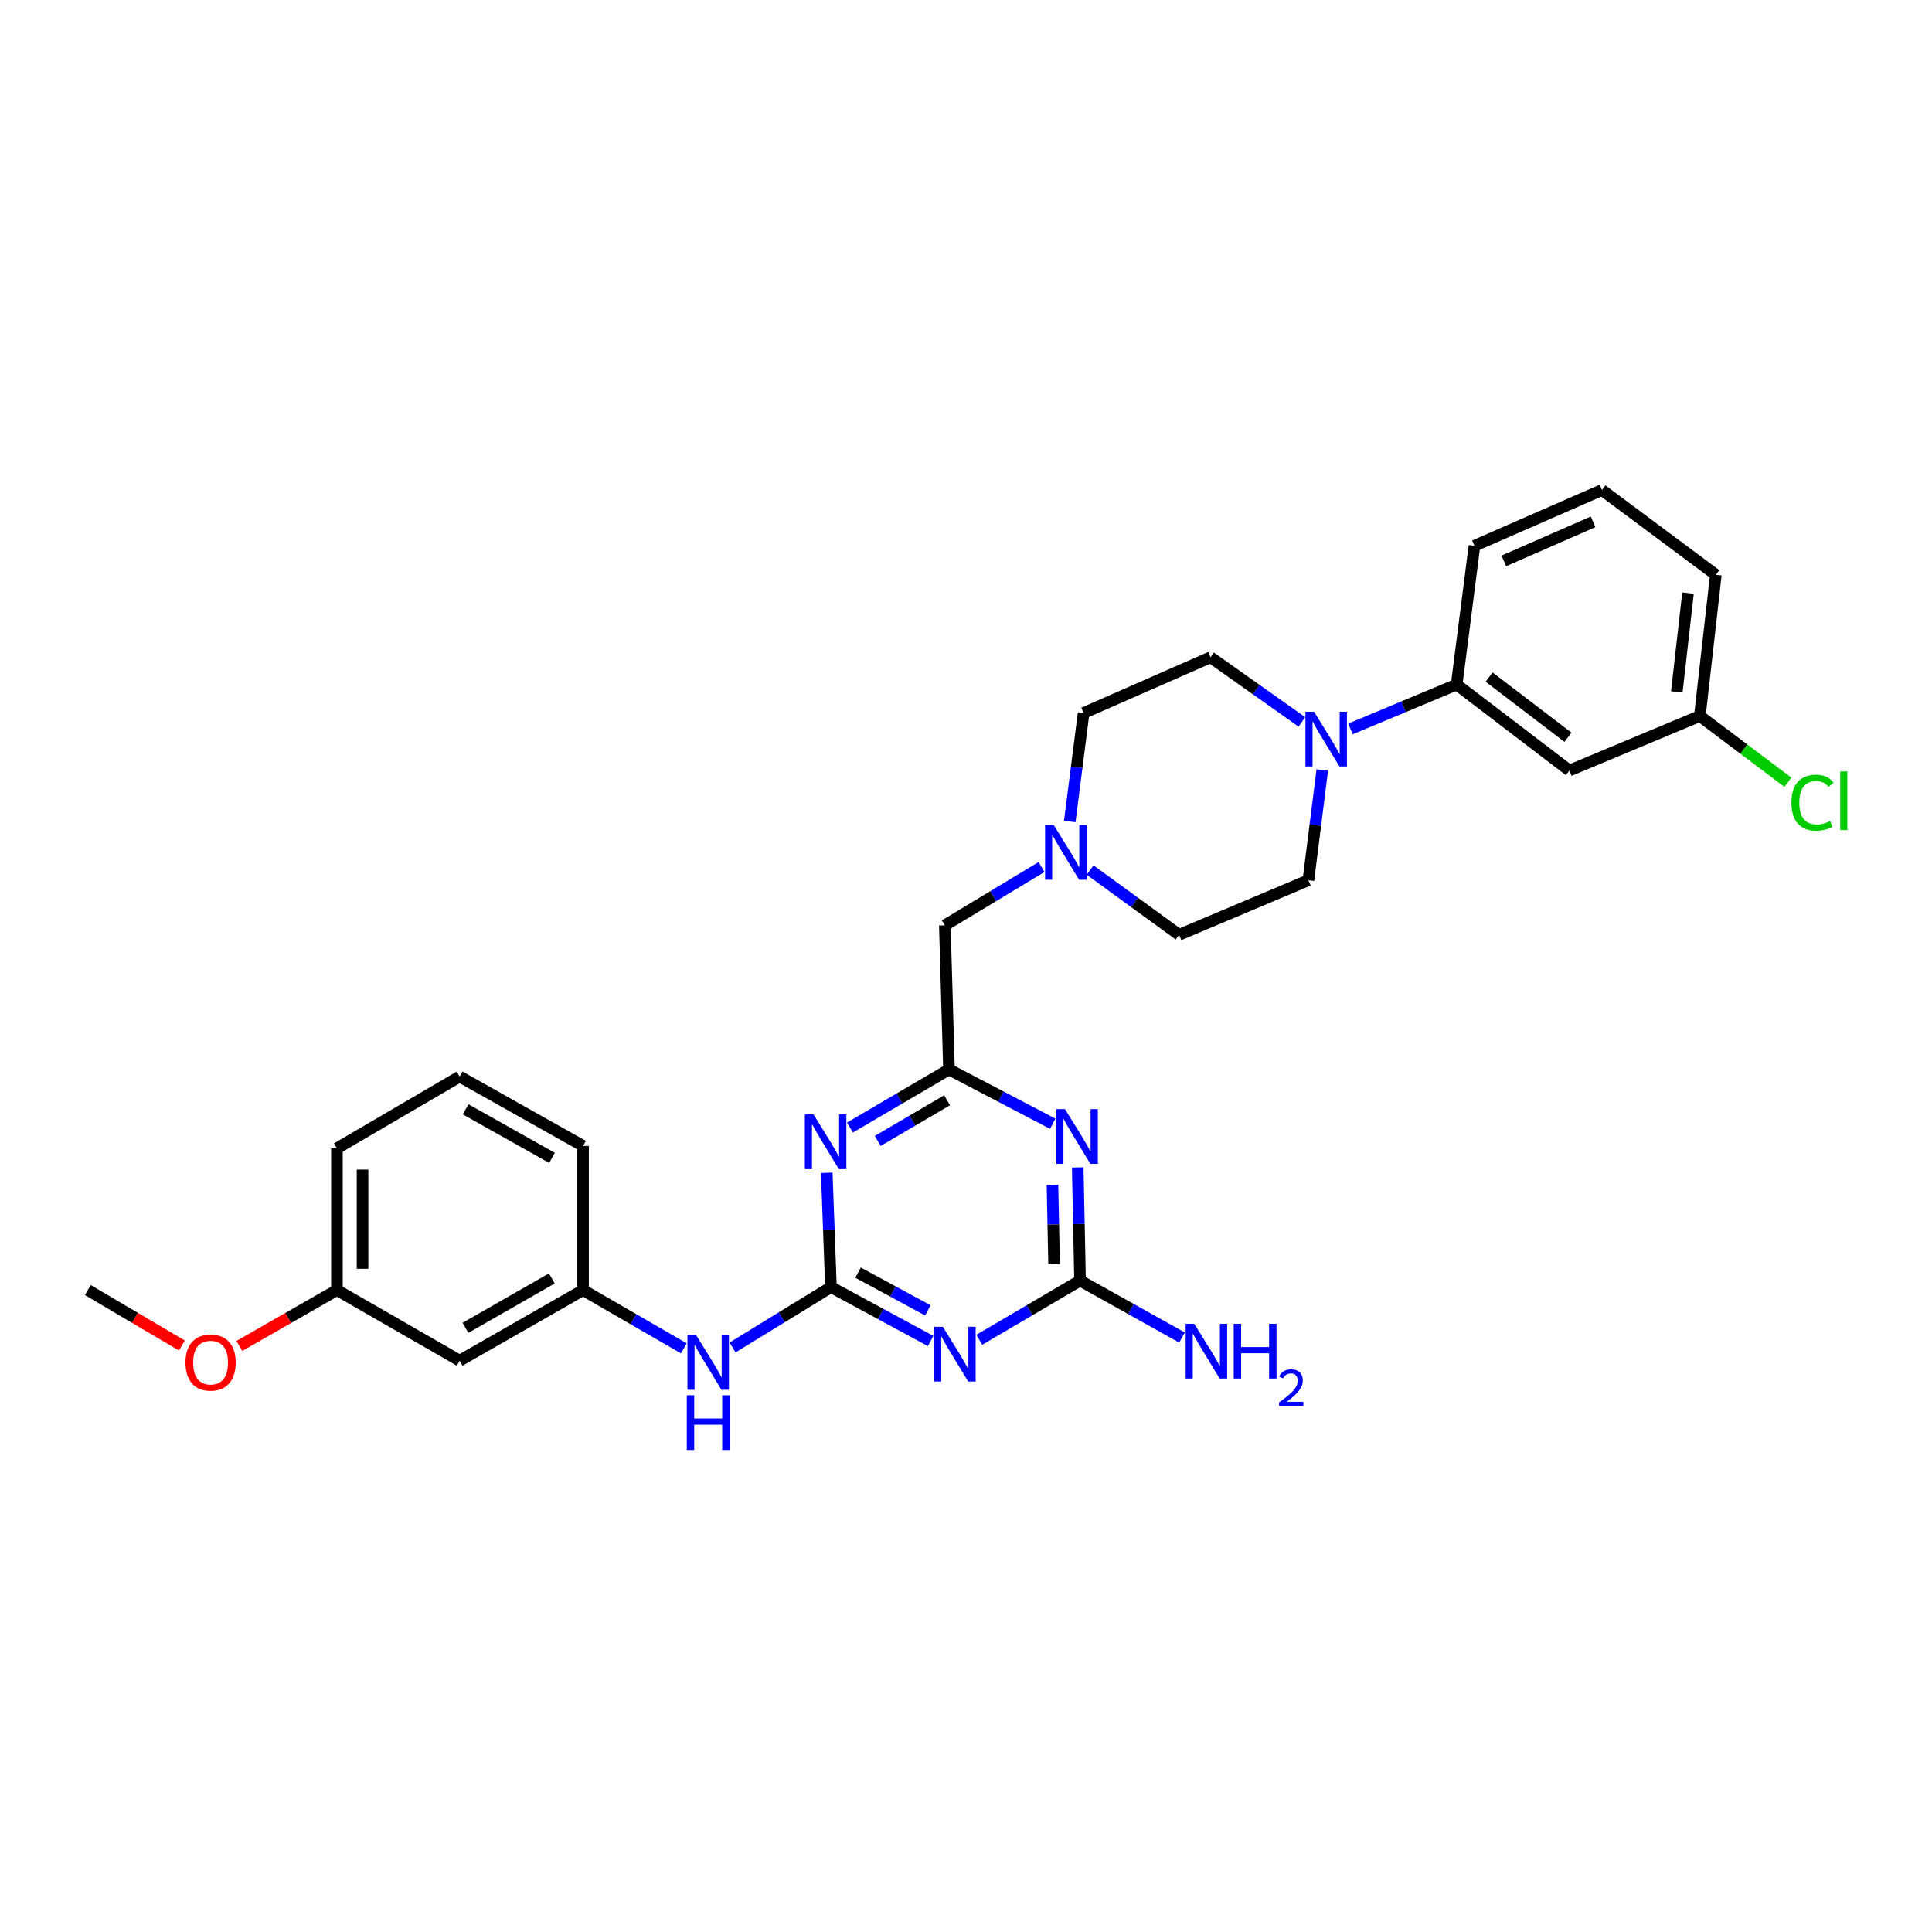 <?xml version='1.0' encoding='iso-8859-1'?>
<svg version='1.1' baseProfile='full'
              xmlns='http://www.w3.org/2000/svg'
                      xmlns:rdkit='http://www.rdkit.org/xml'
                      xmlns:xlink='http://www.w3.org/1999/xlink'
                  xml:space='preserve'
width='1000px' height='1000px' viewBox='0 0 1000 1000'>
<!-- END OF HEADER -->
<rect style='opacity:1.0;fill:#FFFFFF;stroke:none' width='1000' height='1000' x='0' y='0'> </rect>
<path class='bond-0' d='M 430.098,666.204 L 455.895,680.153' style='fill:none;fill-rule:evenodd;stroke:#000000;stroke-width:6px;stroke-linecap:butt;stroke-linejoin:miter;stroke-opacity:1' />
<path class='bond-0' d='M 455.895,680.153 L 481.692,694.101' style='fill:none;fill-rule:evenodd;stroke:#0000FF;stroke-width:6px;stroke-linecap:butt;stroke-linejoin:miter;stroke-opacity:1' />
<path class='bond-0' d='M 444.142,658.727 L 462.2,668.491' style='fill:none;fill-rule:evenodd;stroke:#000000;stroke-width:6px;stroke-linecap:butt;stroke-linejoin:miter;stroke-opacity:1' />
<path class='bond-0' d='M 462.2,668.491 L 480.258,678.255' style='fill:none;fill-rule:evenodd;stroke:#0000FF;stroke-width:6px;stroke-linecap:butt;stroke-linejoin:miter;stroke-opacity:1' />
<path class='bond-1' d='M 430.098,666.204 L 429.011,636.622' style='fill:none;fill-rule:evenodd;stroke:#000000;stroke-width:6px;stroke-linecap:butt;stroke-linejoin:miter;stroke-opacity:1' />
<path class='bond-1' d='M 429.011,636.622 L 427.925,607.04' style='fill:none;fill-rule:evenodd;stroke:#0000FF;stroke-width:6px;stroke-linecap:butt;stroke-linejoin:miter;stroke-opacity:1' />
<path class='bond-8' d='M 430.098,666.204 L 404.63,681.833' style='fill:none;fill-rule:evenodd;stroke:#000000;stroke-width:6px;stroke-linecap:butt;stroke-linejoin:miter;stroke-opacity:1' />
<path class='bond-8' d='M 404.63,681.833 L 379.163,697.461' style='fill:none;fill-rule:evenodd;stroke:#0000FF;stroke-width:6px;stroke-linecap:butt;stroke-linejoin:miter;stroke-opacity:1' />
<path class='bond-3' d='M 506.873,693.479 L 532.952,678.155' style='fill:none;fill-rule:evenodd;stroke:#0000FF;stroke-width:6px;stroke-linecap:butt;stroke-linejoin:miter;stroke-opacity:1' />
<path class='bond-3' d='M 532.952,678.155 L 559.031,662.831' style='fill:none;fill-rule:evenodd;stroke:#000000;stroke-width:6px;stroke-linecap:butt;stroke-linejoin:miter;stroke-opacity:1' />
<path class='bond-4' d='M 439.926,583.615 L 465.559,568.581' style='fill:none;fill-rule:evenodd;stroke:#0000FF;stroke-width:6px;stroke-linecap:butt;stroke-linejoin:miter;stroke-opacity:1' />
<path class='bond-4' d='M 465.559,568.581 L 491.191,553.547' style='fill:none;fill-rule:evenodd;stroke:#000000;stroke-width:6px;stroke-linecap:butt;stroke-linejoin:miter;stroke-opacity:1' />
<path class='bond-4' d='M 454.323,590.54 L 472.266,580.016' style='fill:none;fill-rule:evenodd;stroke:#0000FF;stroke-width:6px;stroke-linecap:butt;stroke-linejoin:miter;stroke-opacity:1' />
<path class='bond-4' d='M 472.266,580.016 L 490.209,569.493' style='fill:none;fill-rule:evenodd;stroke:#000000;stroke-width:6px;stroke-linecap:butt;stroke-linejoin:miter;stroke-opacity:1' />
<path class='bond-2' d='M 544.889,581.64 L 518.04,567.594' style='fill:none;fill-rule:evenodd;stroke:#0000FF;stroke-width:6px;stroke-linecap:butt;stroke-linejoin:miter;stroke-opacity:1' />
<path class='bond-2' d='M 518.04,567.594 L 491.191,553.547' style='fill:none;fill-rule:evenodd;stroke:#000000;stroke-width:6px;stroke-linecap:butt;stroke-linejoin:miter;stroke-opacity:1' />
<path class='bond-29' d='M 557.829,604.262 L 558.43,633.547' style='fill:none;fill-rule:evenodd;stroke:#0000FF;stroke-width:6px;stroke-linecap:butt;stroke-linejoin:miter;stroke-opacity:1' />
<path class='bond-29' d='M 558.43,633.547 L 559.031,662.831' style='fill:none;fill-rule:evenodd;stroke:#000000;stroke-width:6px;stroke-linecap:butt;stroke-linejoin:miter;stroke-opacity:1' />
<path class='bond-29' d='M 544.755,613.32 L 545.176,633.819' style='fill:none;fill-rule:evenodd;stroke:#0000FF;stroke-width:6px;stroke-linecap:butt;stroke-linejoin:miter;stroke-opacity:1' />
<path class='bond-29' d='M 545.176,633.819 L 545.597,654.318' style='fill:none;fill-rule:evenodd;stroke:#000000;stroke-width:6px;stroke-linecap:butt;stroke-linejoin:miter;stroke-opacity:1' />
<path class='bond-15' d='M 559.031,662.831 L 585.422,677.574' style='fill:none;fill-rule:evenodd;stroke:#000000;stroke-width:6px;stroke-linecap:butt;stroke-linejoin:miter;stroke-opacity:1' />
<path class='bond-15' d='M 585.422,677.574 L 611.814,692.316' style='fill:none;fill-rule:evenodd;stroke:#0000FF;stroke-width:6px;stroke-linecap:butt;stroke-linejoin:miter;stroke-opacity:1' />
<path class='bond-10' d='M 491.191,553.547 L 489.041,478.954' style='fill:none;fill-rule:evenodd;stroke:#000000;stroke-width:6px;stroke-linecap:butt;stroke-linejoin:miter;stroke-opacity:1' />
<path class='bond-5' d='M 673.853,373.654 L 650.211,356.925' style='fill:none;fill-rule:evenodd;stroke:#0000FF;stroke-width:6px;stroke-linecap:butt;stroke-linejoin:miter;stroke-opacity:1' />
<path class='bond-5' d='M 650.211,356.925 L 626.569,340.195' style='fill:none;fill-rule:evenodd;stroke:#000000;stroke-width:6px;stroke-linecap:butt;stroke-linejoin:miter;stroke-opacity:1' />
<path class='bond-6' d='M 698.996,377.297 L 726.48,365.809' style='fill:none;fill-rule:evenodd;stroke:#0000FF;stroke-width:6px;stroke-linecap:butt;stroke-linejoin:miter;stroke-opacity:1' />
<path class='bond-6' d='M 726.48,365.809 L 753.964,354.321' style='fill:none;fill-rule:evenodd;stroke:#000000;stroke-width:6px;stroke-linecap:butt;stroke-linejoin:miter;stroke-opacity:1' />
<path class='bond-31' d='M 684.41,398.553 L 680.814,427.083' style='fill:none;fill-rule:evenodd;stroke:#0000FF;stroke-width:6px;stroke-linecap:butt;stroke-linejoin:miter;stroke-opacity:1' />
<path class='bond-31' d='M 680.814,427.083 L 677.219,455.614' style='fill:none;fill-rule:evenodd;stroke:#000000;stroke-width:6px;stroke-linecap:butt;stroke-linejoin:miter;stroke-opacity:1' />
<path class='bond-9' d='M 753.964,354.321 L 812.296,398.828' style='fill:none;fill-rule:evenodd;stroke:#000000;stroke-width:6px;stroke-linecap:butt;stroke-linejoin:miter;stroke-opacity:1' />
<path class='bond-9' d='M 770.755,350.458 L 811.588,381.613' style='fill:none;fill-rule:evenodd;stroke:#000000;stroke-width:6px;stroke-linecap:butt;stroke-linejoin:miter;stroke-opacity:1' />
<path class='bond-22' d='M 753.964,354.321 L 763.17,282.489' style='fill:none;fill-rule:evenodd;stroke:#000000;stroke-width:6px;stroke-linecap:butt;stroke-linejoin:miter;stroke-opacity:1' />
<path class='bond-7' d='M 539.098,448.771 L 514.069,463.862' style='fill:none;fill-rule:evenodd;stroke:#0000FF;stroke-width:6px;stroke-linecap:butt;stroke-linejoin:miter;stroke-opacity:1' />
<path class='bond-7' d='M 514.069,463.862 L 489.041,478.954' style='fill:none;fill-rule:evenodd;stroke:#000000;stroke-width:6px;stroke-linecap:butt;stroke-linejoin:miter;stroke-opacity:1' />
<path class='bond-16' d='M 564.219,450.328 L 587.256,467.093' style='fill:none;fill-rule:evenodd;stroke:#0000FF;stroke-width:6px;stroke-linecap:butt;stroke-linejoin:miter;stroke-opacity:1' />
<path class='bond-16' d='M 587.256,467.093 L 610.293,483.859' style='fill:none;fill-rule:evenodd;stroke:#000000;stroke-width:6px;stroke-linecap:butt;stroke-linejoin:miter;stroke-opacity:1' />
<path class='bond-17' d='M 553.705,425.214 L 557.289,397.133' style='fill:none;fill-rule:evenodd;stroke:#0000FF;stroke-width:6px;stroke-linecap:butt;stroke-linejoin:miter;stroke-opacity:1' />
<path class='bond-17' d='M 557.289,397.133 L 560.873,369.051' style='fill:none;fill-rule:evenodd;stroke:#000000;stroke-width:6px;stroke-linecap:butt;stroke-linejoin:miter;stroke-opacity:1' />
<path class='bond-13' d='M 353.948,697.904 L 327.865,682.824' style='fill:none;fill-rule:evenodd;stroke:#0000FF;stroke-width:6px;stroke-linecap:butt;stroke-linejoin:miter;stroke-opacity:1' />
<path class='bond-13' d='M 327.865,682.824 L 301.783,667.744' style='fill:none;fill-rule:evenodd;stroke:#000000;stroke-width:6px;stroke-linecap:butt;stroke-linejoin:miter;stroke-opacity:1' />
<path class='bond-18' d='M 812.296,398.828 L 879.834,370.583' style='fill:none;fill-rule:evenodd;stroke:#000000;stroke-width:6px;stroke-linecap:butt;stroke-linejoin:miter;stroke-opacity:1' />
<path class='bond-11' d='M 677.219,455.614 L 610.293,483.859' style='fill:none;fill-rule:evenodd;stroke:#000000;stroke-width:6px;stroke-linecap:butt;stroke-linejoin:miter;stroke-opacity:1' />
<path class='bond-12' d='M 626.569,340.195 L 560.873,369.051' style='fill:none;fill-rule:evenodd;stroke:#000000;stroke-width:6px;stroke-linecap:butt;stroke-linejoin:miter;stroke-opacity:1' />
<path class='bond-14' d='M 301.783,667.744 L 237.927,704.275' style='fill:none;fill-rule:evenodd;stroke:#000000;stroke-width:6px;stroke-linecap:butt;stroke-linejoin:miter;stroke-opacity:1' />
<path class='bond-14' d='M 285.621,661.716 L 240.922,687.288' style='fill:none;fill-rule:evenodd;stroke:#000000;stroke-width:6px;stroke-linecap:butt;stroke-linejoin:miter;stroke-opacity:1' />
<path class='bond-25' d='M 301.783,667.744 L 301.783,593.142' style='fill:none;fill-rule:evenodd;stroke:#000000;stroke-width:6px;stroke-linecap:butt;stroke-linejoin:miter;stroke-opacity:1' />
<path class='bond-19' d='M 237.927,704.275 L 174.396,667.744' style='fill:none;fill-rule:evenodd;stroke:#000000;stroke-width:6px;stroke-linecap:butt;stroke-linejoin:miter;stroke-opacity:1' />
<path class='bond-20' d='M 879.834,370.583 L 902.62,387.735' style='fill:none;fill-rule:evenodd;stroke:#000000;stroke-width:6px;stroke-linecap:butt;stroke-linejoin:miter;stroke-opacity:1' />
<path class='bond-20' d='M 902.62,387.735 L 925.406,404.886' style='fill:none;fill-rule:evenodd;stroke:#00CC00;stroke-width:6px;stroke-linecap:butt;stroke-linejoin:miter;stroke-opacity:1' />
<path class='bond-32' d='M 879.834,370.583 L 888.119,297.521' style='fill:none;fill-rule:evenodd;stroke:#000000;stroke-width:6px;stroke-linecap:butt;stroke-linejoin:miter;stroke-opacity:1' />
<path class='bond-32' d='M 867.904,358.13 L 873.704,306.987' style='fill:none;fill-rule:evenodd;stroke:#000000;stroke-width:6px;stroke-linecap:butt;stroke-linejoin:miter;stroke-opacity:1' />
<path class='bond-21' d='M 174.396,667.744 L 149.14,682.207' style='fill:none;fill-rule:evenodd;stroke:#000000;stroke-width:6px;stroke-linecap:butt;stroke-linejoin:miter;stroke-opacity:1' />
<path class='bond-21' d='M 149.14,682.207 L 123.885,696.671' style='fill:none;fill-rule:evenodd;stroke:#FF0000;stroke-width:6px;stroke-linecap:butt;stroke-linejoin:miter;stroke-opacity:1' />
<path class='bond-30' d='M 174.396,667.744 L 174.396,594.372' style='fill:none;fill-rule:evenodd;stroke:#000000;stroke-width:6px;stroke-linecap:butt;stroke-linejoin:miter;stroke-opacity:1' />
<path class='bond-30' d='M 187.653,656.738 L 187.653,605.378' style='fill:none;fill-rule:evenodd;stroke:#000000;stroke-width:6px;stroke-linecap:butt;stroke-linejoin:miter;stroke-opacity:1' />
<path class='bond-28' d='M 94.157,696.447 L 69.806,682.095' style='fill:none;fill-rule:evenodd;stroke:#FF0000;stroke-width:6px;stroke-linecap:butt;stroke-linejoin:miter;stroke-opacity:1' />
<path class='bond-28' d='M 69.806,682.095 L 45.455,667.744' style='fill:none;fill-rule:evenodd;stroke:#000000;stroke-width:6px;stroke-linecap:butt;stroke-linejoin:miter;stroke-opacity:1' />
<path class='bond-23' d='M 763.17,282.489 L 829.169,253.625' style='fill:none;fill-rule:evenodd;stroke:#000000;stroke-width:6px;stroke-linecap:butt;stroke-linejoin:miter;stroke-opacity:1' />
<path class='bond-23' d='M 778.382,290.306 L 824.581,270.101' style='fill:none;fill-rule:evenodd;stroke:#000000;stroke-width:6px;stroke-linecap:butt;stroke-linejoin:miter;stroke-opacity:1' />
<path class='bond-26' d='M 829.169,253.625 L 888.119,297.521' style='fill:none;fill-rule:evenodd;stroke:#000000;stroke-width:6px;stroke-linecap:butt;stroke-linejoin:miter;stroke-opacity:1' />
<path class='bond-24' d='M 237.927,557.23 L 301.783,593.142' style='fill:none;fill-rule:evenodd;stroke:#000000;stroke-width:6px;stroke-linecap:butt;stroke-linejoin:miter;stroke-opacity:1' />
<path class='bond-24' d='M 241.007,574.172 L 285.706,599.311' style='fill:none;fill-rule:evenodd;stroke:#000000;stroke-width:6px;stroke-linecap:butt;stroke-linejoin:miter;stroke-opacity:1' />
<path class='bond-27' d='M 237.927,557.23 L 174.396,594.372' style='fill:none;fill-rule:evenodd;stroke:#000000;stroke-width:6px;stroke-linecap:butt;stroke-linejoin:miter;stroke-opacity:1' />
<path  class='atom-1' d='M 487.995 686.734
L 497.275 701.734
Q 498.195 703.214, 499.675 705.894
Q 501.155 708.574, 501.235 708.734
L 501.235 686.734
L 504.995 686.734
L 504.995 715.054
L 501.115 715.054
L 491.155 698.654
Q 489.995 696.734, 488.755 694.534
Q 487.555 692.334, 487.195 691.654
L 487.195 715.054
L 483.515 715.054
L 483.515 686.734
L 487.995 686.734
' fill='#0000FF'/>
<path  class='atom-2' d='M 421.076 576.839
L 430.356 591.839
Q 431.276 593.319, 432.756 595.999
Q 434.236 598.679, 434.316 598.839
L 434.316 576.839
L 438.076 576.839
L 438.076 605.159
L 434.196 605.159
L 424.236 588.759
Q 423.076 586.839, 421.836 584.639
Q 420.636 582.439, 420.276 581.759
L 420.276 605.159
L 416.596 605.159
L 416.596 576.839
L 421.076 576.839
' fill='#0000FF'/>
<path  class='atom-3' d='M 551.239 574.077
L 560.519 589.077
Q 561.439 590.557, 562.919 593.237
Q 564.399 595.917, 564.479 596.077
L 564.479 574.077
L 568.239 574.077
L 568.239 602.397
L 564.359 602.397
L 554.399 585.997
Q 553.239 584.077, 551.999 581.877
Q 550.799 579.677, 550.439 578.997
L 550.439 602.397
L 546.759 602.397
L 546.759 574.077
L 551.239 574.077
' fill='#0000FF'/>
<path  class='atom-6' d='M 680.166 368.392
L 689.446 383.392
Q 690.366 384.872, 691.846 387.552
Q 693.326 390.232, 693.406 390.392
L 693.406 368.392
L 697.166 368.392
L 697.166 396.712
L 693.286 396.712
L 683.326 380.312
Q 682.166 378.392, 680.926 376.192
Q 679.726 373.992, 679.366 373.312
L 679.366 396.712
L 675.686 396.712
L 675.686 368.392
L 680.166 368.392
' fill='#0000FF'/>
<path  class='atom-8' d='M 545.406 427.033
L 554.686 442.033
Q 555.606 443.513, 557.086 446.193
Q 558.566 448.873, 558.646 449.033
L 558.646 427.033
L 562.406 427.033
L 562.406 455.353
L 558.526 455.353
L 548.566 438.953
Q 547.406 437.033, 546.166 434.833
Q 544.966 432.633, 544.606 431.953
L 544.606 455.353
L 540.926 455.353
L 540.926 427.033
L 545.406 427.033
' fill='#0000FF'/>
<path  class='atom-9' d='M 360.299 691.035
L 369.579 706.035
Q 370.499 707.515, 371.979 710.195
Q 373.459 712.875, 373.539 713.035
L 373.539 691.035
L 377.299 691.035
L 377.299 719.355
L 373.419 719.355
L 363.459 702.955
Q 362.299 701.035, 361.059 698.835
Q 359.859 696.635, 359.499 695.955
L 359.499 719.355
L 355.819 719.355
L 355.819 691.035
L 360.299 691.035
' fill='#0000FF'/>
<path  class='atom-9' d='M 355.479 722.187
L 359.319 722.187
L 359.319 734.227
L 373.799 734.227
L 373.799 722.187
L 377.639 722.187
L 377.639 750.507
L 373.799 750.507
L 373.799 737.427
L 359.319 737.427
L 359.319 750.507
L 355.479 750.507
L 355.479 722.187
' fill='#0000FF'/>
<path  class='atom-16' d='M 618.166 685.202
L 627.446 700.202
Q 628.366 701.682, 629.846 704.362
Q 631.326 707.042, 631.406 707.202
L 631.406 685.202
L 635.166 685.202
L 635.166 713.522
L 631.286 713.522
L 621.326 697.122
Q 620.166 695.202, 618.926 693.002
Q 617.726 690.802, 617.366 690.122
L 617.366 713.522
L 613.686 713.522
L 613.686 685.202
L 618.166 685.202
' fill='#0000FF'/>
<path  class='atom-16' d='M 638.566 685.202
L 642.406 685.202
L 642.406 697.242
L 656.886 697.242
L 656.886 685.202
L 660.726 685.202
L 660.726 713.522
L 656.886 713.522
L 656.886 700.442
L 642.406 700.442
L 642.406 713.522
L 638.566 713.522
L 638.566 685.202
' fill='#0000FF'/>
<path  class='atom-16' d='M 662.099 712.528
Q 662.785 710.76, 664.422 709.783
Q 666.059 708.78, 668.329 708.78
Q 671.154 708.78, 672.738 710.311
Q 674.322 711.842, 674.322 714.561
Q 674.322 717.333, 672.263 719.92
Q 670.23 722.508, 666.006 725.57
L 674.639 725.57
L 674.639 727.682
L 662.046 727.682
L 662.046 725.913
Q 665.531 723.432, 667.59 721.584
Q 669.676 719.736, 670.679 718.072
Q 671.682 716.409, 671.682 714.693
Q 671.682 712.898, 670.785 711.895
Q 669.887 710.892, 668.329 710.892
Q 666.825 710.892, 665.821 711.499
Q 664.818 712.106, 664.105 713.452
L 662.099 712.528
' fill='#0000FF'/>
<path  class='atom-21' d='M 927.231 415.459
Q 927.231 408.419, 930.511 404.739
Q 933.831 401.019, 940.111 401.019
Q 945.951 401.019, 949.071 405.139
L 946.431 407.299
Q 944.151 404.299, 940.111 404.299
Q 935.831 404.299, 933.551 407.179
Q 931.311 410.019, 931.311 415.459
Q 931.311 421.059, 933.631 423.939
Q 935.991 426.819, 940.551 426.819
Q 943.671 426.819, 947.311 424.939
L 948.431 427.939
Q 946.951 428.899, 944.711 429.459
Q 942.471 430.019, 939.991 430.019
Q 933.831 430.019, 930.511 426.259
Q 927.231 422.499, 927.231 415.459
' fill='#00CC00'/>
<path  class='atom-21' d='M 952.511 399.299
L 956.191 399.299
L 956.191 429.659
L 952.511 429.659
L 952.511 399.299
' fill='#00CC00'/>
<path  class='atom-22' d='M 96.001 705.275
Q 96.001 698.475, 99.361 694.675
Q 102.721 690.875, 109.001 690.875
Q 115.281 690.875, 118.641 694.675
Q 122.001 698.475, 122.001 705.275
Q 122.001 712.155, 118.601 716.075
Q 115.201 719.955, 109.001 719.955
Q 102.761 719.955, 99.361 716.075
Q 96.001 712.195, 96.001 705.275
M 109.001 716.755
Q 113.321 716.755, 115.641 713.875
Q 118.001 710.955, 118.001 705.275
Q 118.001 699.715, 115.641 696.915
Q 113.321 694.075, 109.001 694.075
Q 104.681 694.075, 102.321 696.875
Q 100.001 699.675, 100.001 705.275
Q 100.001 710.995, 102.321 713.875
Q 104.681 716.755, 109.001 716.755
' fill='#FF0000'/>
</svg>
